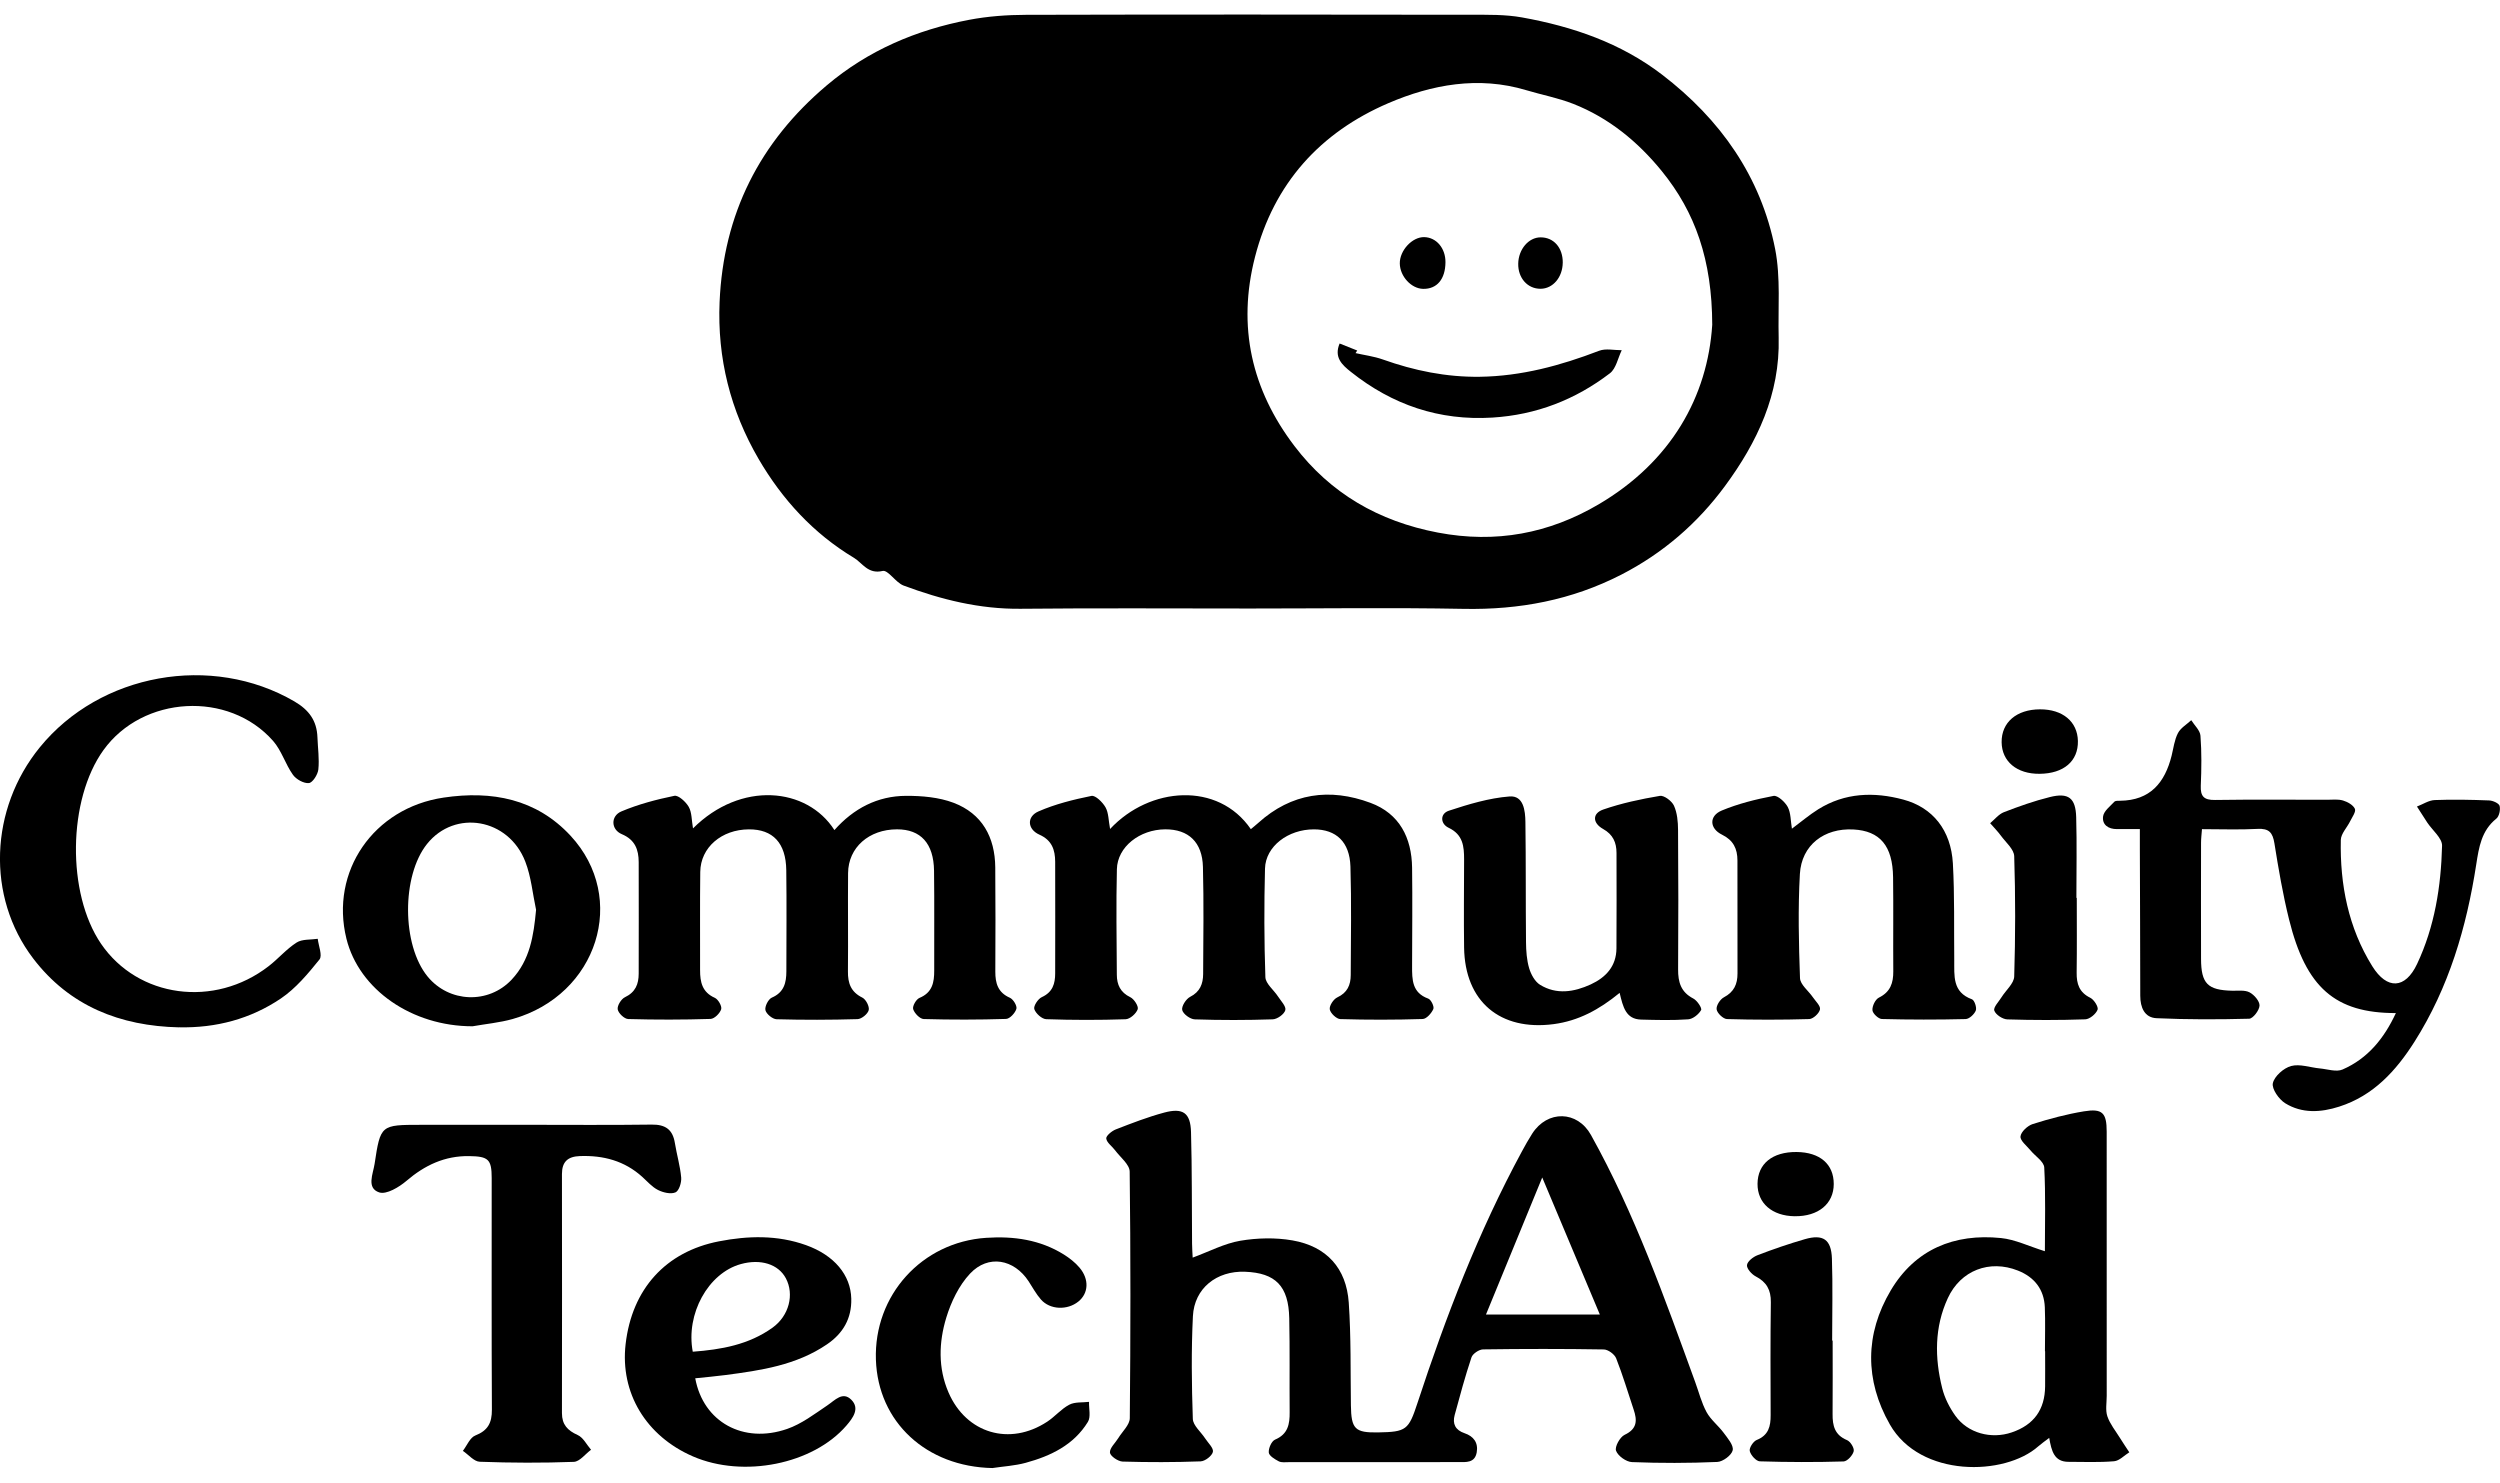 <svg width="86" height="51" viewBox="0 0 86 51" fill="none" xmlns="http://www.w3.org/2000/svg">
    <g clip-path="url(#clip0_12752_1054)">
        <path d="M43.008 20.933C40.373 20.933 37.739 20.915 35.105 20.942C33.7 20.956 32.377 20.626 31.083 20.143C30.811 20.041 30.55 19.597 30.362 19.641C29.856 19.76 29.671 19.367 29.372 19.187C27.979 18.35 26.909 17.181 26.097 15.79C25.127 14.125 24.671 12.32 24.754 10.387C24.884 7.364 26.128 4.891 28.439 2.938C29.864 1.733 31.522 1.028 33.337 0.682C33.978 0.56 34.642 0.512 35.296 0.51C40.395 0.496 45.496 0.5 50.595 0.508C51.185 0.508 51.786 0.496 52.361 0.6C54.1 0.913 55.752 1.478 57.173 2.566C59.182 4.104 60.575 6.075 61.065 8.567C61.258 9.554 61.161 10.598 61.186 11.617C61.236 13.557 60.449 15.215 59.336 16.724C58.393 18.003 57.208 19.03 55.773 19.768C54.063 20.645 52.265 20.981 50.353 20.945C47.905 20.898 45.456 20.933 43.008 20.933ZM58.901 11.172C58.895 8.94 58.317 7.302 57.164 5.884C56.343 4.875 55.347 4.056 54.121 3.573C53.6 3.368 53.04 3.264 52.502 3.102C50.861 2.609 49.253 2.908 47.761 3.548C45.417 4.555 43.824 6.304 43.173 8.836C42.555 11.238 43.058 13.412 44.531 15.346C45.765 16.968 47.423 17.932 49.464 18.321C51.459 18.701 53.288 18.352 54.994 17.349C57.487 15.882 58.742 13.644 58.901 11.172Z" fill="black"/>
        <path d="M41.028 43.262C41.601 43.051 42.117 42.776 42.664 42.682C43.25 42.583 43.879 42.568 44.463 42.67C45.636 42.876 46.315 43.625 46.397 44.808C46.478 45.981 46.455 47.162 46.471 48.339C46.482 49.158 46.607 49.289 47.409 49.275C48.377 49.258 48.457 49.191 48.76 48.267C49.736 45.291 50.857 42.373 52.352 39.612C52.465 39.404 52.579 39.198 52.706 39C53.232 38.178 54.262 38.203 54.729 39.043C56.236 41.746 57.262 44.65 58.315 47.544C58.442 47.891 58.532 48.258 58.707 48.579C58.851 48.842 59.11 49.04 59.292 49.286C59.43 49.473 59.641 49.715 59.605 49.888C59.569 50.058 59.267 50.283 59.075 50.291C58.097 50.334 57.116 50.335 56.139 50.296C55.941 50.288 55.658 50.085 55.592 49.906C55.541 49.772 55.725 49.434 55.887 49.358C56.325 49.152 56.322 48.859 56.197 48.488C56 47.899 55.823 47.301 55.595 46.724C55.539 46.585 55.318 46.423 55.17 46.421C53.786 46.398 52.402 46.399 51.018 46.419C50.879 46.421 50.661 46.568 50.619 46.693C50.401 47.346 50.221 48.011 50.041 48.676C49.959 48.978 50.061 49.195 50.382 49.303C50.689 49.406 50.858 49.626 50.799 49.962C50.733 50.336 50.426 50.295 50.161 50.296C48.22 50.3 46.278 50.299 44.337 50.298C44.219 50.298 44.084 50.319 43.989 50.269C43.852 50.198 43.656 50.079 43.646 49.967C43.633 49.822 43.741 49.574 43.862 49.523C44.309 49.334 44.368 48.989 44.364 48.578C44.355 47.501 44.373 46.423 44.35 45.346C44.327 44.24 43.881 43.789 42.83 43.748C41.854 43.71 41.084 44.316 41.036 45.277C40.978 46.452 40.993 47.632 41.033 48.809C41.041 49.038 41.311 49.256 41.456 49.48C41.557 49.635 41.752 49.814 41.724 49.944C41.694 50.082 41.455 50.266 41.3 50.271C40.407 50.304 39.511 50.305 38.617 50.278C38.459 50.273 38.191 50.087 38.182 49.969C38.171 49.811 38.365 49.641 38.468 49.473C38.607 49.245 38.863 49.015 38.865 48.785C38.892 45.958 38.896 43.13 38.861 40.303C38.858 40.056 38.538 39.812 38.359 39.57C38.257 39.432 38.075 39.312 38.055 39.166C38.043 39.074 38.247 38.904 38.385 38.851C38.933 38.638 39.485 38.424 40.052 38.272C40.696 38.1 40.953 38.284 40.971 38.942C41.007 40.22 40.996 41.5 41.007 42.779C41.008 42.94 41.021 43.102 41.028 43.265V43.262ZM53.053 40.505C52.376 42.153 51.756 43.665 51.117 45.221H55.035C54.377 43.654 53.743 42.148 53.053 40.505Z" fill="black"/>
        <path d="M82.418 34.85C80.333 34.852 79.325 33.975 78.745 31.634C78.53 30.771 78.381 29.89 78.24 29.011C78.181 28.642 78.056 28.493 77.662 28.514C77.04 28.548 76.416 28.523 75.748 28.523C75.734 28.705 75.716 28.849 75.716 28.994C75.714 30.323 75.712 31.654 75.716 32.983C75.718 33.838 75.943 34.061 76.788 34.081C76.99 34.086 77.222 34.051 77.385 34.137C77.545 34.221 77.734 34.441 77.728 34.593C77.721 34.755 77.502 35.041 77.371 35.044C76.31 35.072 75.246 35.075 74.185 35.026C73.769 35.007 73.625 34.654 73.625 34.253C73.624 32.57 73.616 30.886 73.611 29.203C73.611 29.003 73.611 28.804 73.611 28.521C73.319 28.521 73.075 28.519 72.83 28.521C72.524 28.525 72.304 28.369 72.347 28.078C72.376 27.895 72.59 27.735 72.734 27.58C72.77 27.541 72.863 27.547 72.93 27.546C73.968 27.536 74.473 26.922 74.704 25.994C74.769 25.733 74.8 25.453 74.921 25.22C75.013 25.041 75.222 24.921 75.379 24.775C75.49 24.953 75.683 25.125 75.696 25.31C75.739 25.878 75.732 26.454 75.707 27.025C75.691 27.4 75.819 27.524 76.196 27.519C77.479 27.5 78.763 27.511 80.046 27.512C80.231 27.512 80.427 27.486 80.599 27.537C80.756 27.584 80.948 27.691 81.008 27.823C81.053 27.921 80.916 28.107 80.847 28.247C80.741 28.466 80.529 28.677 80.524 28.894C80.492 30.433 80.783 31.912 81.605 33.236C82.115 34.056 82.741 34.023 83.147 33.162C83.752 31.88 83.972 30.495 84.007 29.094C84.014 28.832 83.675 28.563 83.498 28.296C83.377 28.114 83.26 27.929 83.143 27.745C83.347 27.668 83.548 27.53 83.755 27.522C84.378 27.497 85.004 27.511 85.627 27.535C85.756 27.54 85.963 27.633 85.987 27.724C86.021 27.855 85.972 28.084 85.872 28.163C85.36 28.575 85.275 29.146 85.183 29.735C84.85 31.898 84.24 33.973 83.057 35.838C82.424 36.834 81.647 37.691 80.469 38.068C79.834 38.272 79.187 38.309 78.61 37.951C78.394 37.817 78.142 37.456 78.186 37.261C78.241 37.021 78.558 36.741 78.814 36.671C79.114 36.59 79.47 36.723 79.802 36.754C80.065 36.778 80.369 36.885 80.584 36.791C81.453 36.413 82.015 35.719 82.418 34.85H82.418Z" fill="black"/>
        <path d="M23.84 28.496C25.485 26.855 27.761 27.078 28.704 28.555C29.361 27.812 30.187 27.38 31.169 27.377C31.715 27.375 32.296 27.425 32.8 27.615C33.786 27.988 34.228 28.8 34.237 29.838C34.248 31.033 34.244 32.227 34.239 33.422C34.237 33.821 34.327 34.142 34.74 34.323C34.857 34.375 34.993 34.602 34.964 34.704C34.922 34.847 34.738 35.047 34.608 35.051C33.665 35.081 32.72 35.082 31.775 35.055C31.645 35.051 31.457 34.857 31.413 34.715C31.381 34.614 31.514 34.377 31.628 34.329C32.074 34.145 32.139 33.794 32.137 33.384C32.133 32.239 32.146 31.095 32.131 29.951C32.118 29.012 31.672 28.529 30.86 28.529C29.893 28.529 29.182 29.153 29.174 30.032C29.164 31.16 29.18 32.287 29.169 33.414C29.164 33.82 29.268 34.123 29.665 34.318C29.788 34.379 29.914 34.624 29.884 34.748C29.851 34.88 29.639 35.054 29.499 35.058C28.572 35.086 27.643 35.088 26.715 35.062C26.577 35.058 26.362 34.882 26.331 34.751C26.301 34.626 26.429 34.372 26.55 34.319C26.971 34.138 27.05 33.807 27.051 33.417C27.052 32.257 27.063 31.095 27.048 29.934C27.035 28.997 26.588 28.526 25.762 28.53C24.821 28.535 24.099 29.152 24.089 29.993C24.075 31.12 24.086 32.248 24.083 33.375C24.082 33.784 24.155 34.133 24.591 34.326C24.706 34.378 24.84 34.613 24.809 34.717C24.766 34.858 24.576 35.047 24.443 35.051C23.5 35.081 22.554 35.082 21.61 35.055C21.478 35.051 21.272 34.855 21.249 34.722C21.228 34.596 21.368 34.367 21.497 34.305C21.859 34.133 21.971 33.855 21.971 33.492C21.971 32.213 21.977 30.934 21.971 29.655C21.969 29.229 21.848 28.888 21.39 28.695C21.016 28.538 20.999 28.071 21.377 27.912C21.958 27.667 22.58 27.503 23.198 27.376C23.337 27.348 23.595 27.584 23.693 27.757C23.802 27.95 23.789 28.211 23.839 28.494L23.84 28.496Z" fill="black"/>
        <path d="M38.189 28.515C39.547 27.059 41.903 26.878 43.029 28.523C43.116 28.45 43.202 28.382 43.283 28.309C44.426 27.277 45.744 27.098 47.144 27.618C48.144 27.988 48.562 28.819 48.576 29.85C48.591 30.977 48.578 32.106 48.576 33.233C48.575 33.698 48.572 34.15 49.131 34.352C49.228 34.386 49.343 34.626 49.307 34.71C49.243 34.856 49.072 35.05 48.94 35.054C47.995 35.084 47.05 35.085 46.107 35.057C45.975 35.053 45.767 34.855 45.744 34.721C45.724 34.597 45.872 34.371 46.003 34.31C46.35 34.15 46.464 33.882 46.465 33.542C46.47 32.297 46.493 31.051 46.455 29.807C46.428 28.959 45.963 28.532 45.201 28.53C44.312 28.528 43.536 29.113 43.516 29.879C43.484 31.124 43.486 32.37 43.529 33.615C43.538 33.84 43.817 34.053 43.963 34.278C44.063 34.432 44.249 34.621 44.215 34.748C44.18 34.887 43.939 35.06 43.782 35.065C42.888 35.095 41.992 35.096 41.099 35.066C40.943 35.061 40.7 34.882 40.668 34.745C40.639 34.616 40.799 34.364 40.94 34.292C41.283 34.118 41.385 33.843 41.388 33.509C41.395 32.281 41.412 31.051 41.381 29.824C41.36 28.968 40.882 28.526 40.087 28.529C39.206 28.533 38.439 29.131 38.421 29.899C38.392 31.11 38.412 32.322 38.419 33.534C38.421 33.873 38.54 34.139 38.883 34.304C39.014 34.367 39.173 34.618 39.137 34.718C39.084 34.868 38.872 35.057 38.722 35.062C37.812 35.093 36.899 35.092 35.989 35.06C35.841 35.055 35.63 34.863 35.58 34.714C35.545 34.611 35.706 34.361 35.837 34.302C36.213 34.131 36.298 33.838 36.298 33.482C36.3 32.203 36.302 30.923 36.298 29.644C36.296 29.237 36.188 28.904 35.755 28.712C35.341 28.528 35.31 28.092 35.725 27.912C36.301 27.66 36.927 27.505 37.547 27.379C37.682 27.352 37.932 27.598 38.031 27.774C38.138 27.966 38.131 28.223 38.187 28.517L38.189 28.515Z" fill="black"/>
        <path d="M70.344 43.042C70.344 42.075 70.373 41.116 70.322 40.162C70.311 39.958 70.011 39.771 69.849 39.573C69.72 39.416 69.49 39.24 69.505 39.093C69.522 38.934 69.748 38.724 69.924 38.668C70.5 38.486 71.09 38.328 71.687 38.23C72.324 38.126 72.47 38.281 72.47 38.93C72.472 41.959 72.47 44.989 72.471 48.019C72.471 48.254 72.422 48.508 72.493 48.721C72.582 48.984 72.771 49.215 72.922 49.458C73.027 49.628 73.139 49.792 73.248 49.959C73.074 50.066 72.907 50.252 72.724 50.267C72.204 50.311 71.68 50.288 71.157 50.287C70.664 50.287 70.572 49.918 70.493 49.463C70.336 49.584 70.221 49.662 70.117 49.754C68.963 50.78 66.057 50.838 65.011 49.001C64.144 47.479 64.152 45.89 65.042 44.39C65.879 42.98 67.223 42.424 68.835 42.589C69.321 42.638 69.79 42.87 70.344 43.042ZM70.352 46.481C70.352 46.481 70.348 46.481 70.346 46.481C70.346 45.978 70.362 45.474 70.342 44.971C70.317 44.353 69.983 43.933 69.417 43.708C68.44 43.32 67.445 43.701 67.005 44.656C66.542 45.658 66.55 46.71 66.813 47.759C66.896 48.091 67.064 48.422 67.264 48.702C67.691 49.301 68.496 49.517 69.206 49.274C69.964 49.016 70.344 48.493 70.352 47.69C70.356 47.287 70.352 46.885 70.352 46.482V46.481Z" fill="black"/>
        <path d="M6.161 35.341C4.134 35.296 2.389 34.61 1.139 32.968C-0.475 30.847 -0.354 27.826 1.368 25.71C3.447 23.155 7.286 22.474 10.126 24.128C10.632 24.423 10.9 24.794 10.92 25.363C10.933 25.733 10.989 26.106 10.951 26.47C10.932 26.645 10.754 26.926 10.626 26.938C10.449 26.955 10.189 26.81 10.077 26.653C9.817 26.288 9.686 25.82 9.395 25.488C7.867 23.753 4.913 23.926 3.56 25.802C2.332 27.506 2.291 30.729 3.476 32.466C4.747 34.328 7.374 34.683 9.241 33.237C9.574 32.98 9.852 32.648 10.204 32.423C10.395 32.301 10.685 32.332 10.93 32.295C10.958 32.538 11.098 32.872 10.99 33.006C10.596 33.495 10.175 34.001 9.662 34.348C8.621 35.051 7.433 35.367 6.162 35.339L6.161 35.341Z" fill="black"/>
        <path d="M18.116 38.693C19.549 38.693 20.984 38.706 22.418 38.686C22.893 38.679 23.142 38.858 23.216 39.321C23.28 39.718 23.398 40.11 23.433 40.508C23.448 40.679 23.358 40.966 23.236 41.018C23.074 41.087 22.813 41.025 22.636 40.936C22.431 40.833 22.27 40.643 22.095 40.485C21.484 39.932 20.757 39.74 19.948 39.769C19.531 39.784 19.331 39.965 19.331 40.387C19.335 43.129 19.335 45.871 19.331 48.612C19.331 49.006 19.522 49.208 19.874 49.366C20.064 49.452 20.182 49.698 20.332 49.872C20.134 50.017 19.942 50.28 19.74 50.288C18.662 50.328 17.581 50.324 16.503 50.284C16.305 50.277 16.117 50.041 15.923 49.91C16.063 49.727 16.167 49.453 16.351 49.381C16.785 49.21 16.923 48.945 16.921 48.497C16.907 45.839 16.916 43.183 16.914 40.525C16.914 39.88 16.8 39.779 16.138 39.77C15.3 39.758 14.613 40.082 13.983 40.621C13.728 40.839 13.292 41.1 13.046 41.019C12.598 40.871 12.834 40.381 12.886 40.038C13.089 38.694 13.098 38.695 14.472 38.694C15.687 38.694 16.902 38.694 18.116 38.694V38.693Z" fill="black"/>
        <path d="M61.642 28.507C61.963 28.268 62.241 28.031 62.548 27.839C63.467 27.267 64.465 27.234 65.475 27.506C66.49 27.779 67.114 28.561 67.179 29.701C67.241 30.808 67.214 31.92 67.226 33.029C67.232 33.563 67.154 34.128 67.835 34.376C67.921 34.407 68.006 34.659 67.968 34.761C67.918 34.889 67.743 35.053 67.617 35.056C66.657 35.08 65.695 35.079 64.735 35.054C64.617 35.05 64.42 34.864 64.412 34.751C64.401 34.608 64.511 34.38 64.633 34.319C65.032 34.123 65.132 33.813 65.129 33.411C65.121 32.334 65.136 31.257 65.122 30.181C65.109 29.096 64.671 28.582 63.757 28.534C62.752 28.48 61.973 29.069 61.916 30.065C61.849 31.255 61.877 32.453 61.92 33.646C61.928 33.871 62.211 34.083 62.362 34.304C62.456 34.442 62.632 34.605 62.608 34.723C62.58 34.859 62.373 35.051 62.239 35.056C61.296 35.084 60.351 35.084 59.407 35.056C59.278 35.051 59.071 34.853 59.052 34.723C59.032 34.595 59.173 34.375 59.303 34.307C59.652 34.123 59.771 33.853 59.77 33.486C59.766 32.191 59.768 30.895 59.768 29.6C59.768 29.198 59.628 28.904 59.236 28.712C58.803 28.5 58.786 28.066 59.229 27.882C59.795 27.646 60.405 27.495 61.01 27.379C61.149 27.353 61.407 27.588 61.499 27.761C61.607 27.967 61.596 28.236 61.642 28.508L61.642 28.507Z" fill="black"/>
        <path d="M55.713 34.157C55.007 34.735 54.297 35.117 53.447 35.23C51.604 35.472 50.391 34.454 50.365 32.597C50.351 31.588 50.363 30.578 50.365 29.567C50.365 29.117 50.331 28.711 49.83 28.474C49.544 28.338 49.532 27.99 49.84 27.889C50.519 27.666 51.221 27.453 51.928 27.398C52.411 27.36 52.469 27.887 52.474 28.273C52.493 29.653 52.481 31.033 52.495 32.413C52.498 32.713 52.519 33.023 52.603 33.308C52.666 33.519 52.8 33.767 52.978 33.877C53.545 34.225 54.147 34.127 54.721 33.864C55.245 33.622 55.602 33.236 55.606 32.624C55.615 31.53 55.608 30.436 55.608 29.342C55.608 28.982 55.487 28.706 55.144 28.515C54.779 28.311 54.771 27.98 55.151 27.848C55.78 27.63 56.441 27.489 57.1 27.378C57.245 27.354 57.513 27.557 57.585 27.717C57.697 27.966 57.723 28.268 57.725 28.549C57.737 30.148 57.738 31.747 57.727 33.346C57.724 33.784 57.822 34.129 58.249 34.349C58.382 34.417 58.556 34.681 58.518 34.747C58.434 34.894 58.236 35.054 58.074 35.065C57.537 35.103 56.995 35.088 56.455 35.074C55.929 35.061 55.831 34.641 55.716 34.156L55.713 34.157Z" fill="black"/>
        <path d="M16.25 35.304C14.176 35.303 12.352 34.048 11.917 32.291C11.347 29.98 12.848 27.794 15.262 27.437C16.92 27.191 18.448 27.479 19.626 28.748C21.618 30.895 20.556 34.227 17.639 35.053C17.189 35.18 16.714 35.223 16.251 35.305L16.25 35.304ZM18.441 31.297C18.322 30.743 18.273 30.163 18.071 29.642C17.497 28.149 15.649 27.833 14.69 29.032C13.812 30.13 13.821 32.506 14.708 33.591C15.448 34.495 16.802 34.55 17.602 33.698C18.232 33.026 18.358 32.188 18.441 31.297Z" fill="black"/>
        <path d="M23.916 47.413C24.192 48.92 25.572 49.678 27.078 49.155C27.574 48.983 28.017 48.644 28.459 48.346C28.726 48.167 28.988 47.852 29.287 48.153C29.586 48.454 29.339 48.78 29.117 49.039C27.969 50.371 25.575 50.851 23.841 50.102C22.222 49.402 21.328 47.915 21.521 46.239C21.739 44.339 22.903 43.057 24.732 42.702C25.74 42.506 26.744 42.482 27.725 42.832C28.701 43.181 29.265 43.862 29.284 44.675C29.301 45.358 28.999 45.871 28.447 46.246C27.393 46.964 26.174 47.142 24.951 47.302C24.62 47.346 24.288 47.374 23.917 47.413H23.916ZM23.831 46.499C24.807 46.426 25.757 46.26 26.575 45.672C27.148 45.26 27.327 44.526 27.034 43.974C26.775 43.486 26.166 43.295 25.482 43.485C24.365 43.795 23.584 45.195 23.831 46.499Z" fill="black"/>
        <path d="M34.14 50.501C31.868 50.457 30.202 48.922 30.131 46.772C30.058 44.556 31.712 42.727 33.926 42.581C34.87 42.518 35.78 42.645 36.599 43.157C36.795 43.281 36.987 43.43 37.136 43.607C37.476 44.009 37.446 44.492 37.095 44.774C36.715 45.079 36.121 45.059 35.808 44.703C35.643 44.515 35.522 44.289 35.385 44.078C34.885 43.313 33.997 43.145 33.37 43.812C32.987 44.22 32.716 44.787 32.551 45.33C32.295 46.174 32.265 47.059 32.629 47.901C33.239 49.312 34.736 49.755 36.026 48.905C36.291 48.731 36.505 48.468 36.783 48.322C36.973 48.221 37.234 48.252 37.463 48.224C37.455 48.457 37.53 48.742 37.423 48.914C36.938 49.706 36.146 50.086 35.283 50.321C34.913 50.422 34.521 50.443 34.139 50.501H34.14Z" fill="black"/>
        <path d="M63.043 46.118C63.043 46.96 63.048 47.801 63.041 48.643C63.037 49.041 63.112 49.365 63.537 49.54C63.655 49.588 63.795 49.817 63.767 49.924C63.732 50.066 63.545 50.27 63.419 50.274C62.459 50.303 61.498 50.3 60.538 50.27C60.412 50.266 60.226 50.059 60.192 49.916C60.166 49.809 60.311 49.583 60.431 49.535C60.84 49.371 60.912 49.063 60.91 48.683C60.906 47.387 60.899 46.091 60.917 44.796C60.923 44.373 60.769 44.101 60.393 43.906C60.256 43.834 60.082 43.638 60.096 43.518C60.112 43.39 60.309 43.236 60.459 43.179C60.993 42.974 61.536 42.787 62.086 42.628C62.713 42.447 62.995 42.635 63.018 43.291C63.05 44.232 63.026 45.175 63.026 46.117C63.031 46.117 63.037 46.117 63.042 46.117L63.043 46.118Z" fill="black"/>
        <path d="M71.441 30.887C71.441 31.744 71.449 32.602 71.437 33.459C71.432 33.845 71.525 34.137 71.906 34.324C72.035 34.388 72.195 34.642 72.156 34.736C72.097 34.883 71.885 35.059 71.733 35.065C70.84 35.096 69.945 35.095 69.052 35.067C68.891 35.062 68.652 34.905 68.604 34.765C68.565 34.653 68.757 34.459 68.853 34.304C69.002 34.065 69.281 33.832 69.289 33.59C69.331 32.212 69.333 30.832 69.289 29.454C69.282 29.214 69 28.978 68.832 28.749C68.72 28.596 68.586 28.461 68.461 28.318C68.617 28.188 68.755 28.009 68.934 27.939C69.451 27.739 69.977 27.552 70.515 27.419C71.155 27.259 71.403 27.448 71.421 28.112C71.447 29.036 71.428 29.961 71.428 30.886C71.432 30.886 71.435 30.886 71.439 30.886L71.441 30.887Z" fill="black"/>
        <path d="M70.162 26.619C69.38 26.626 68.864 26.197 68.856 25.533C68.848 24.85 69.368 24.404 70.175 24.401C70.957 24.398 71.466 24.824 71.48 25.491C71.493 26.183 70.993 26.612 70.162 26.619H70.162Z" fill="black"/>
        <path d="M61.74 41.839C60.959 41.829 60.454 41.39 60.459 40.723C60.464 40.033 60.97 39.622 61.803 39.629C62.607 39.637 63.082 40.047 63.081 40.731C63.08 41.411 62.55 41.848 61.74 41.838V41.839Z" fill="black"/>
        <path d="M46.081 11.816C46.298 11.902 46.491 11.979 46.689 12.058C46.649 12.12 46.609 12.18 46.631 12.147C46.931 12.216 47.262 12.257 47.569 12.366C48.65 12.75 49.751 12.977 50.907 12.961C52.339 12.941 53.684 12.575 55.009 12.067C55.238 11.979 55.526 12.049 55.788 12.047C55.656 12.316 55.594 12.677 55.382 12.84C54.194 13.749 52.847 14.272 51.338 14.365C49.507 14.478 47.897 13.926 46.474 12.795C46.165 12.551 45.883 12.294 46.083 11.815L46.081 11.816Z" fill="black"/>
        <path d="M49.724 9.021C49.72 9.602 49.432 9.946 48.956 9.937C48.547 9.929 48.16 9.508 48.153 9.064C48.146 8.616 48.581 8.147 48.994 8.157C49.413 8.167 49.727 8.539 49.724 9.02V9.021Z" fill="black"/>
        <path d="M53.758 9.037C53.753 9.538 53.422 9.929 53 9.934C52.549 9.939 52.216 9.565 52.227 9.066C52.237 8.575 52.584 8.167 52.993 8.165C53.448 8.162 53.764 8.522 53.759 9.038L53.758 9.037Z" fill="black"/>
    </g>
    <defs>
        <clipPath id="clip0_12752_1054">
            <rect width="86" height="50" fill="white" transform="translate(0 0.5)"/>
        </clipPath>
    </defs>
</svg>
